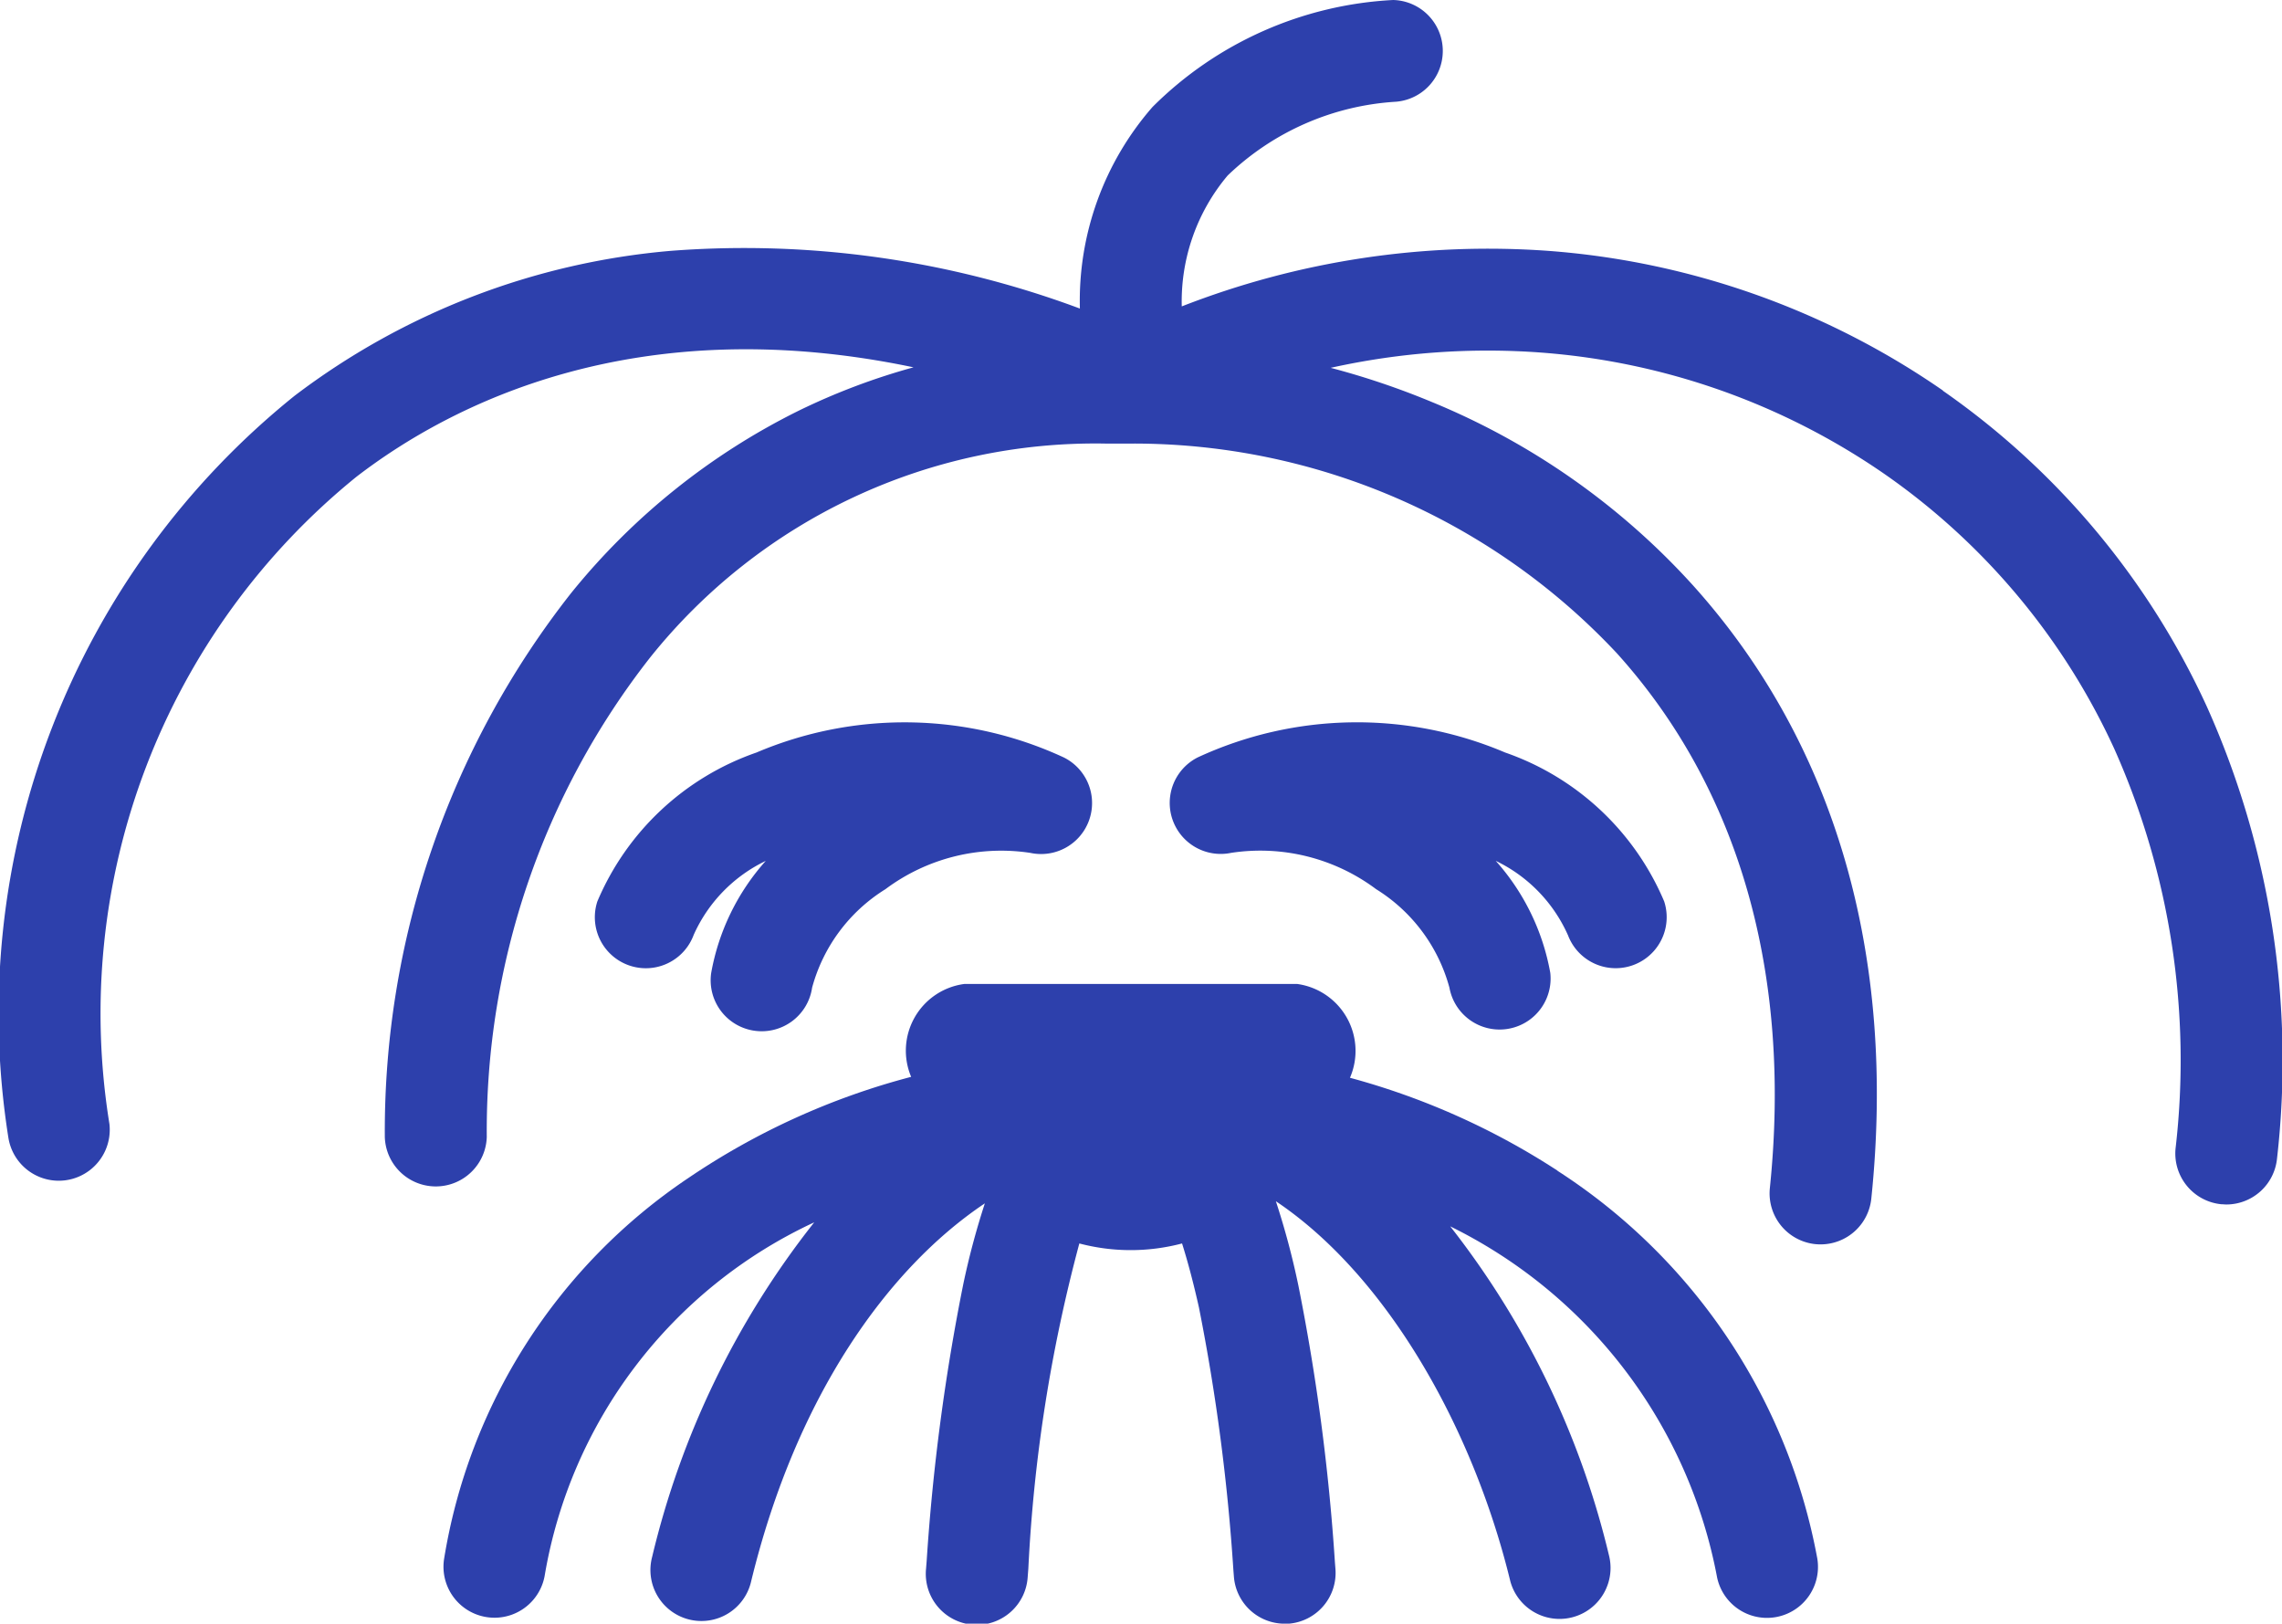 <?xml version="1.0" encoding="UTF-8"?> <svg xmlns="http://www.w3.org/2000/svg" xmlns:xlink="http://www.w3.org/1999/xlink" width="54.053" height="38.455" viewBox="0 0 54.053 38.455"><defs><clipPath id="clip-path"><rect id="Rectangle_8546" data-name="Rectangle 8546" width="54.053" height="38.455" fill="#2d40ac"></rect></clipPath></defs><g id="Group_12474" data-name="Group 12474" transform="translate(0 0)"><g id="Group_12450" data-name="Group 12450" transform="translate(0 0)" clip-path="url(#clip-path)"><path id="Path_18675" data-name="Path 18675" d="M148.078,182.621a1.206,1.206,0,0,0,1.37-1.019,3.962,3.962,0,0,1,1.736-2.332,4.58,4.58,0,0,1,3.436-.86,1.207,1.207,0,0,0,.79-2.261,8.968,8.968,0,0,0-7.281-.116,6.347,6.347,0,0,0-3.768,3.527,1.208,1.208,0,0,0,2.282.792,3.55,3.55,0,0,1,1.707-1.753,5.408,5.408,0,0,0-1.292,2.652,1.207,1.207,0,0,0,1.019,1.37" transform="translate(-130.212 -158.209)" fill="#2d40ac"></path><path id="Path_18676" data-name="Path 18676" d="M293.266,180.353a1.208,1.208,0,0,0,2.282-.792,6.348,6.348,0,0,0-3.768-3.527,8.97,8.97,0,0,0-7.281.116,1.208,1.208,0,0,0,.79,2.261,4.579,4.579,0,0,1,3.436.86,3.962,3.962,0,0,1,1.736,2.332,1.208,1.208,0,0,0,2.389-.351,5.408,5.408,0,0,0-1.292-2.652,3.55,3.55,0,0,1,1.707,1.753" transform="translate(-256.129 -158.211)" fill="#2d40ac"></path><path id="Path_18677" data-name="Path 18677" d="M133.981,243.251a17.229,17.229,0,0,0-4.916-2.2l.005-.014a1.6,1.6,0,0,0-1.256-2.208H119.93a1.594,1.594,0,0,0-1.26,2.2,17.14,17.14,0,0,0-5.273,2.393,13.45,13.45,0,0,0-5.792,9.037,1.208,1.208,0,0,0,2.382.4,11.3,11.3,0,0,1,6.387-8.384,20.386,20.386,0,0,0-3.839,7.924,1.208,1.208,0,1,0,2.347.571c1.072-4.4,3.246-7.414,5.534-8.945a18.307,18.307,0,0,0-.511,1.913,49.743,49.743,0,0,0-.867,6.551l-.015.19a1.208,1.208,0,1,0,2.408.189l.015-.193a36.567,36.567,0,0,1,1.208-7.7,4.768,4.768,0,0,0,2.433,0c.133.422.267.922.4,1.516a47.816,47.816,0,0,1,.816,6.223l.012.153a1.207,1.207,0,0,0,1.2,1.114q.047,0,.095,0a1.207,1.207,0,0,0,1.11-1.3l-.012-.151a50.011,50.011,0,0,0-.865-6.555,18.365,18.365,0,0,0-.534-2c2.65,1.777,4.678,5.4,5.552,8.995a1.208,1.208,0,0,0,2.347-.571,20.231,20.231,0,0,0-3.769-7.829,11.667,11.667,0,0,1,6.322,8.319,1.208,1.208,0,0,0,2.372-.456,13.926,13.926,0,0,0-6.153-9.179" transform="translate(-97.088 -215.524)" fill="#2d40ac"></path><path id="Path_18678" data-name="Path 18678" d="M46.021,9.249a18.882,18.882,0,0,0-9.329-3.306,19.942,19.942,0,0,0-8.7,1.314,4.633,4.633,0,0,1,1.087-3.1,6.3,6.3,0,0,1,3.994-1.748A1.207,1.207,0,0,0,33,0a8.7,8.7,0,0,0-5.7,2.533,6.977,6.977,0,0,0-1.721,4.775,22.758,22.758,0,0,0-9.7-1.366,17.151,17.151,0,0,0-8.9,3.431A18.777,18.777,0,0,0,.2,26.955a1.208,1.208,0,0,0,2.392-.334A16.36,16.36,0,0,1,8.447,11.289C10.67,9.581,15.052,7.318,21.638,8.7A15.641,15.641,0,0,0,18.913,9.73a16.121,16.121,0,0,0-5.382,4.313A20.618,20.618,0,0,0,9.115,26.927a1.208,1.208,0,0,0,2.415,0A18.166,18.166,0,0,1,15.4,15.572a13.5,13.5,0,0,1,10.785-5.066h.6A15.679,15.679,0,0,1,38.3,15.474c2.893,3.207,4.146,7.587,3.622,12.667A1.208,1.208,0,0,0,43,29.467a1.234,1.234,0,0,0,.125.006,1.208,1.208,0,0,0,1.2-1.084c.6-5.779-.867-10.8-4.231-14.533a17.111,17.111,0,0,0-6.167-4.33,18.478,18.478,0,0,0-2.408-.814,17.148,17.148,0,0,1,4.991-.361,16.466,16.466,0,0,1,8.135,2.881,16.081,16.081,0,0,1,5.437,6.507A18.1,18.1,0,0,1,51.532,27.2a1.208,1.208,0,0,0,1.081,1.322c.041,0,.081.006.122.006a1.208,1.208,0,0,0,1.2-1.088,20.478,20.478,0,0,0-1.66-10.7,18.5,18.5,0,0,0-6.254-7.485" transform="translate(0 0)" fill="#2d40ac"></path></g></g></svg> 